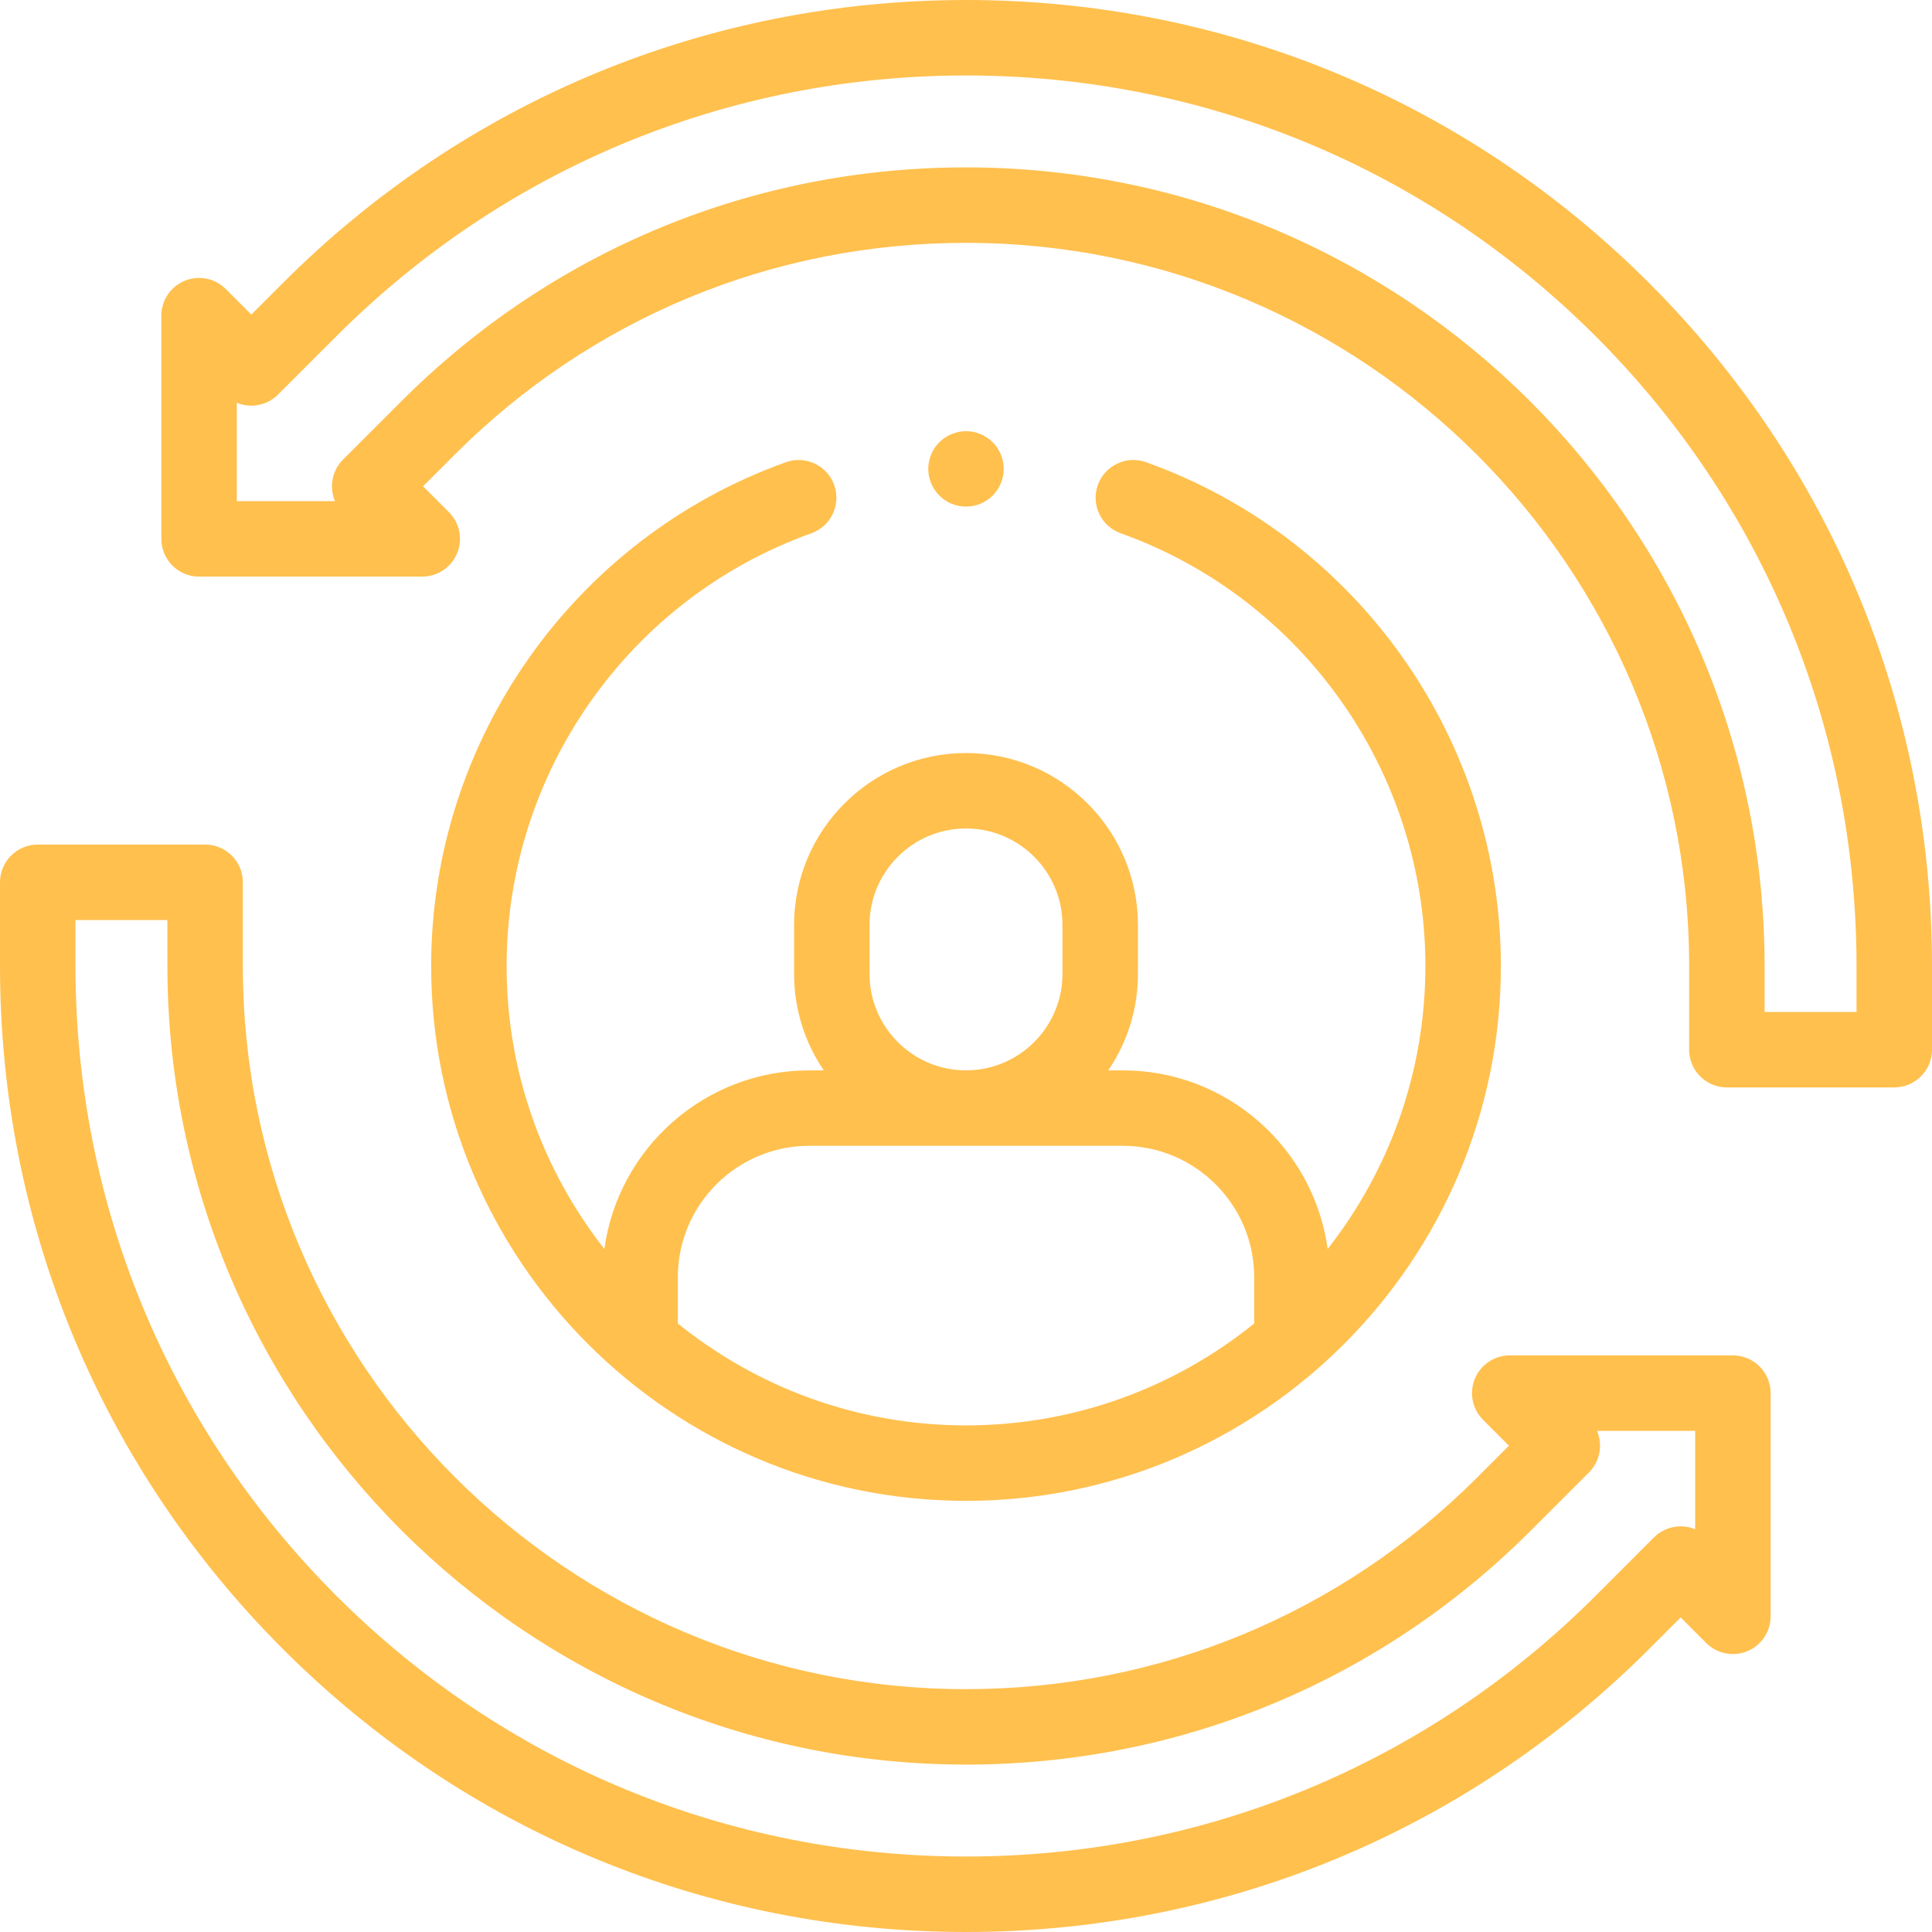 <?xml version="1.0" encoding="UTF-8"?> <svg xmlns="http://www.w3.org/2000/svg" width="60" height="60" viewBox="0 0 60 60" fill="none"> <g clip-path="url(#clip0)"> <path d="M25.198 16.561C25.807 16.343 26.124 15.672 25.907 15.063C25.689 14.454 25.018 14.136 24.409 14.354C17.818 16.709 13.39 22.997 13.39 30C13.39 39.159 20.841 46.61 30 46.61C39.16 46.61 46.611 39.159 46.611 30C46.611 22.997 42.183 16.71 35.592 14.354C34.983 14.136 34.312 14.454 34.094 15.063C33.877 15.672 34.194 16.343 34.803 16.561C40.464 18.584 44.267 23.985 44.267 30C44.267 33.312 43.133 36.364 41.232 38.788C40.803 35.659 38.114 33.241 34.869 33.241H34.418C35 32.386 35.34 31.354 35.34 30.245V28.725C35.34 25.781 32.945 23.386 30 23.386C27.056 23.386 24.661 25.781 24.661 28.725V30.245C24.661 31.354 25.001 32.386 25.583 33.241H25.132C21.887 33.241 19.198 35.659 18.769 38.788C16.868 36.364 15.733 33.312 15.733 30C15.733 23.985 19.537 18.584 25.198 16.561V16.561ZM27.004 30.245V28.725C27.004 27.073 28.348 25.729 30 25.729C31.652 25.729 32.996 27.073 32.996 28.725V30.245C32.996 31.897 31.652 33.241 30 33.241C28.348 33.241 27.004 31.897 27.004 30.245V30.245ZM25.132 35.584H34.869C37.119 35.584 38.95 37.415 38.95 39.665V41.102C36.501 43.08 33.386 44.267 30 44.267C26.614 44.267 23.5 43.08 21.051 41.102V39.665C21.051 37.415 22.881 35.584 25.132 35.584Z" fill="#FFC04E"></path> <path d="M51.213 8.787C45.547 3.121 38.013 0 30 0C21.987 0 14.453 3.121 8.787 8.787L7.805 9.769L7.011 8.975C6.676 8.64 6.172 8.54 5.734 8.721C5.296 8.902 5.011 9.33 5.011 9.804V16.735C5.011 17.382 5.536 17.907 6.183 17.907H13.113C13.588 17.907 14.015 17.621 14.196 17.183C14.377 16.745 14.277 16.241 13.942 15.906L13.138 15.102L14.12 14.12C18.362 9.878 24.001 7.542 30 7.542C42.383 7.542 52.458 17.617 52.458 30V32.599C52.458 33.246 52.982 33.771 53.63 33.771H58.828C59.475 33.771 60 33.246 60 32.599V30C60 21.987 56.879 14.453 51.213 8.787V8.787ZM57.656 31.427H54.801V30C54.801 16.325 43.675 5.198 30 5.198C23.375 5.198 17.147 7.778 12.463 12.463L10.652 14.273C10.432 14.493 10.309 14.791 10.309 15.102C10.309 15.262 10.341 15.418 10.403 15.563H7.355V12.508C7.496 12.567 7.649 12.598 7.805 12.598C8.116 12.598 8.414 12.474 8.633 12.255L10.444 10.444C15.668 5.221 22.613 2.344 30 2.344C37.387 2.344 44.332 5.22 49.556 10.444C54.779 15.668 57.656 22.613 57.656 30V31.427Z" fill="#FFC04E"></path> <path d="M53.817 42.093H46.886C46.412 42.093 45.985 42.379 45.804 42.816C45.622 43.255 45.723 43.758 46.058 44.094L46.862 44.898L45.88 45.88C41.638 50.121 35.999 52.458 30 52.458C17.617 52.458 7.542 42.383 7.542 30L7.542 27.4C7.542 26.753 7.017 26.229 6.37 26.229H1.172C0.525 26.229 0 26.753 0 27.4V30C0 38.013 3.121 45.547 8.787 51.213C14.453 56.879 21.987 60 30 60C38.013 60 45.547 56.879 51.213 51.213L52.195 50.231L52.989 51.025C53.324 51.36 53.828 51.46 54.266 51.279C54.703 51.097 54.989 50.67 54.989 50.196V43.265C54.989 42.618 54.464 42.093 53.817 42.093V42.093ZM52.645 47.492C52.504 47.433 52.351 47.402 52.195 47.402C51.884 47.402 51.586 47.525 51.366 47.745L49.556 49.556C44.332 54.779 37.387 57.656 30 57.656C22.613 57.656 15.668 54.779 10.444 49.556C5.22 44.332 2.344 37.387 2.344 30V28.572H5.198L5.199 30C5.199 43.675 16.324 54.801 30 54.801C36.625 54.801 42.853 52.221 47.537 47.537L49.348 45.727C49.568 45.507 49.691 45.209 49.691 44.898C49.691 44.738 49.658 44.581 49.596 44.437H52.645V47.492Z" fill="#FFC04E"></path> <path d="M30.828 15.39C31.046 15.172 31.172 14.871 31.172 14.562C31.172 14.253 31.047 13.951 30.828 13.734C30.61 13.515 30.308 13.391 30 13.391C29.692 13.391 29.39 13.515 29.172 13.734C28.953 13.952 28.828 14.253 28.828 14.562C28.828 14.87 28.953 15.172 29.172 15.39C29.39 15.609 29.692 15.733 30 15.733C30.308 15.733 30.61 15.609 30.828 15.39Z" fill="#FFC04E"></path> </g> <defs> <clipPath id="clip0"> <rect width="60" height="60" fill="white"></rect> </clipPath> </defs> </svg> 